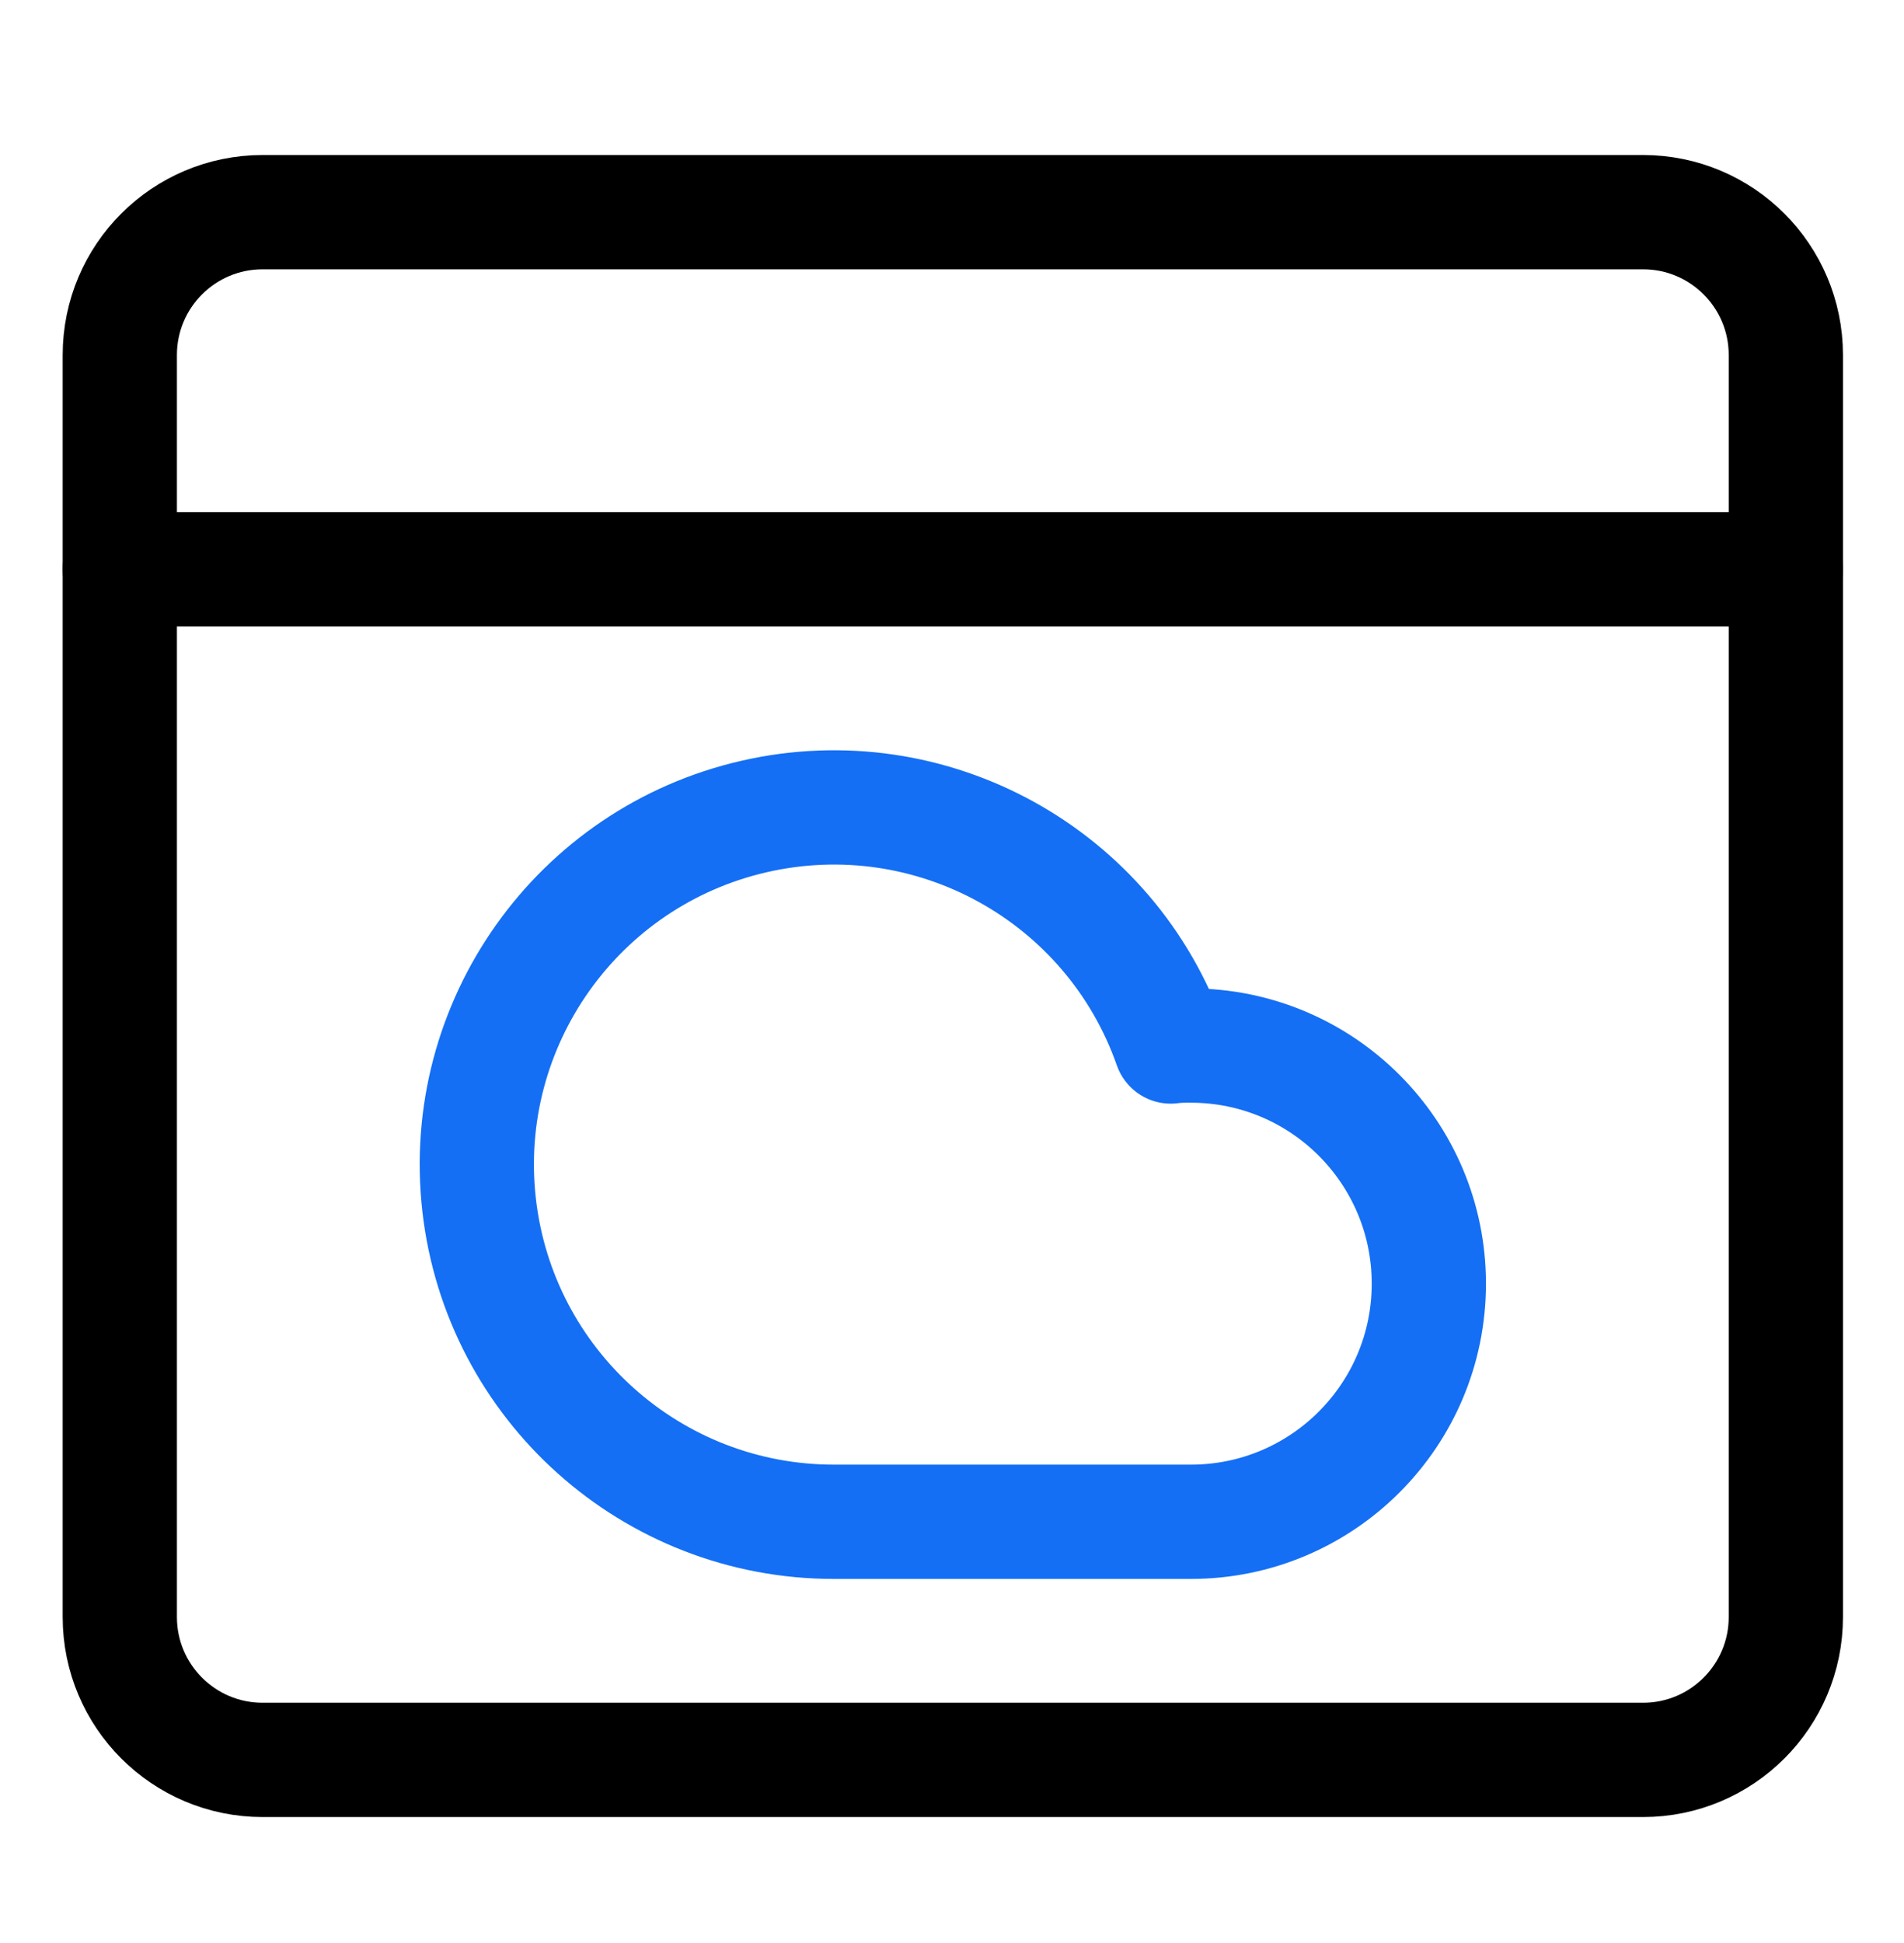 <svg width="50" height="51" viewBox="0 0 50 51" fill="none" xmlns="http://www.w3.org/2000/svg">
<path fill-rule="evenodd" clip-rule="evenodd" d="M3.146 9.319C3.146 7.248 4.825 5.569 6.896 5.569H43.147C45.218 5.569 46.897 7.248 46.897 9.319V42.444C46.897 44.515 45.218 46.194 43.147 46.194H6.896C4.825 46.194 3.146 44.515 3.146 42.444V9.319Z" stroke="black" stroke-width="3" stroke-linecap="round" stroke-linejoin="round"/>
<path d="M3.146 14.944H46.897" stroke="black" stroke-width="3" stroke-linecap="round" stroke-linejoin="round"/>
<path fill-rule="evenodd" clip-rule="evenodd" d="M31.272 39.944C34.724 39.944 37.522 37.146 37.522 33.694C37.522 30.242 34.724 27.444 31.272 27.444C31.095 27.444 30.918 27.444 30.745 27.469C29.167 22.966 24.46 20.367 19.809 21.43C15.158 22.492 12.046 26.879 12.581 31.62C13.116 36.361 17.126 39.944 21.897 39.944H31.272Z" stroke="#146FF4" stroke-width="3" stroke-linecap="round" stroke-linejoin="round"/>
</svg>
